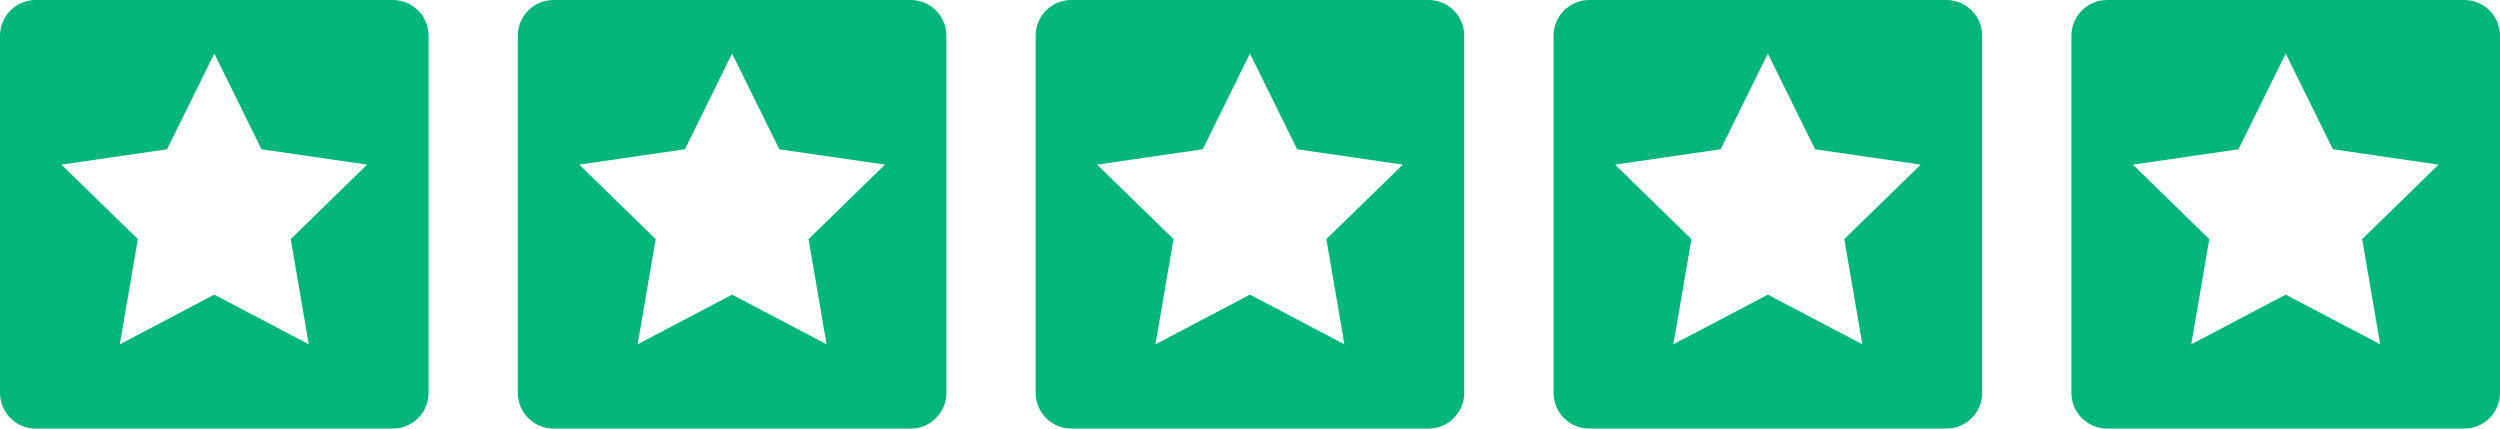 <svg width="140" height="24" viewBox="0 0 140 24" fill="none" xmlns="http://www.w3.org/2000/svg">
<path fill-rule="evenodd" clip-rule="evenodd" d="M2 0C0.895 0 0 0.895 0 2V22C0 23.105 0.895 24 2 24H22C23.105 24 24 23.105 24 22V2C24 0.895 23.105 0 22 0H2ZM7.72 13.391L6.71 19.281L12 16.5L17.29 19.281L16.28 13.391L20.559 9.219L14.645 8.359L12 3L9.355 8.359L3.44 9.219L7.72 13.391Z" fill="#00B67A"/>
<path fill-rule="evenodd" clip-rule="evenodd" d="M30.998 0C29.893 0 28.998 0.895 28.998 2V22C28.998 23.105 29.893 24 30.998 24H50.998C52.103 24 52.998 23.105 52.998 22V2C52.998 0.895 52.103 0 50.998 0H30.998ZM36.718 13.391L35.708 19.281L40.998 16.5L46.288 19.281L45.278 13.391L49.558 9.219L43.643 8.359L40.998 3L38.353 8.359L32.438 9.219L36.718 13.391Z" fill="#00B67A"/>
<path fill-rule="evenodd" clip-rule="evenodd" d="M59.996 0C58.892 0 57.996 0.895 57.996 2V22C57.996 23.105 58.892 24 59.996 24H79.996C81.101 24 81.996 23.105 81.996 22V2C81.996 0.895 81.101 0 79.996 0H59.996ZM65.716 13.391L64.706 19.281L69.996 16.5L75.286 19.281L74.276 13.391L78.556 9.219L72.641 8.359L69.996 3L67.351 8.359L61.437 9.219L65.716 13.391Z" fill="#00B67A"/>
<path fill-rule="evenodd" clip-rule="evenodd" d="M89 0C87.895 0 87 0.895 87 2V22C87 23.105 87.895 24 89 24H109C110.105 24 111 23.105 111 22V2C111 0.895 110.105 0 109 0H89ZM94.72 13.391L93.71 19.281L99 16.5L104.29 19.281L103.28 13.391L107.56 9.219L101.645 8.359L99 3L96.355 8.359L90.441 9.219L94.72 13.391Z" fill="#00B67A"/>
<path fill-rule="evenodd" clip-rule="evenodd" d="M118 0C116.895 0 116 0.895 116 2V22C116 23.105 116.895 24 118 24H138C139.105 24 140 23.105 140 22V2C140 0.895 139.105 0 138 0H118ZM123.72 13.391L122.71 19.281L128 16.5L133.29 19.281L132.28 13.391L136.56 9.219L130.645 8.359L128 3L125.355 8.359L119.44 9.219L123.72 13.391Z" fill="#00B67A"/>
</svg>

